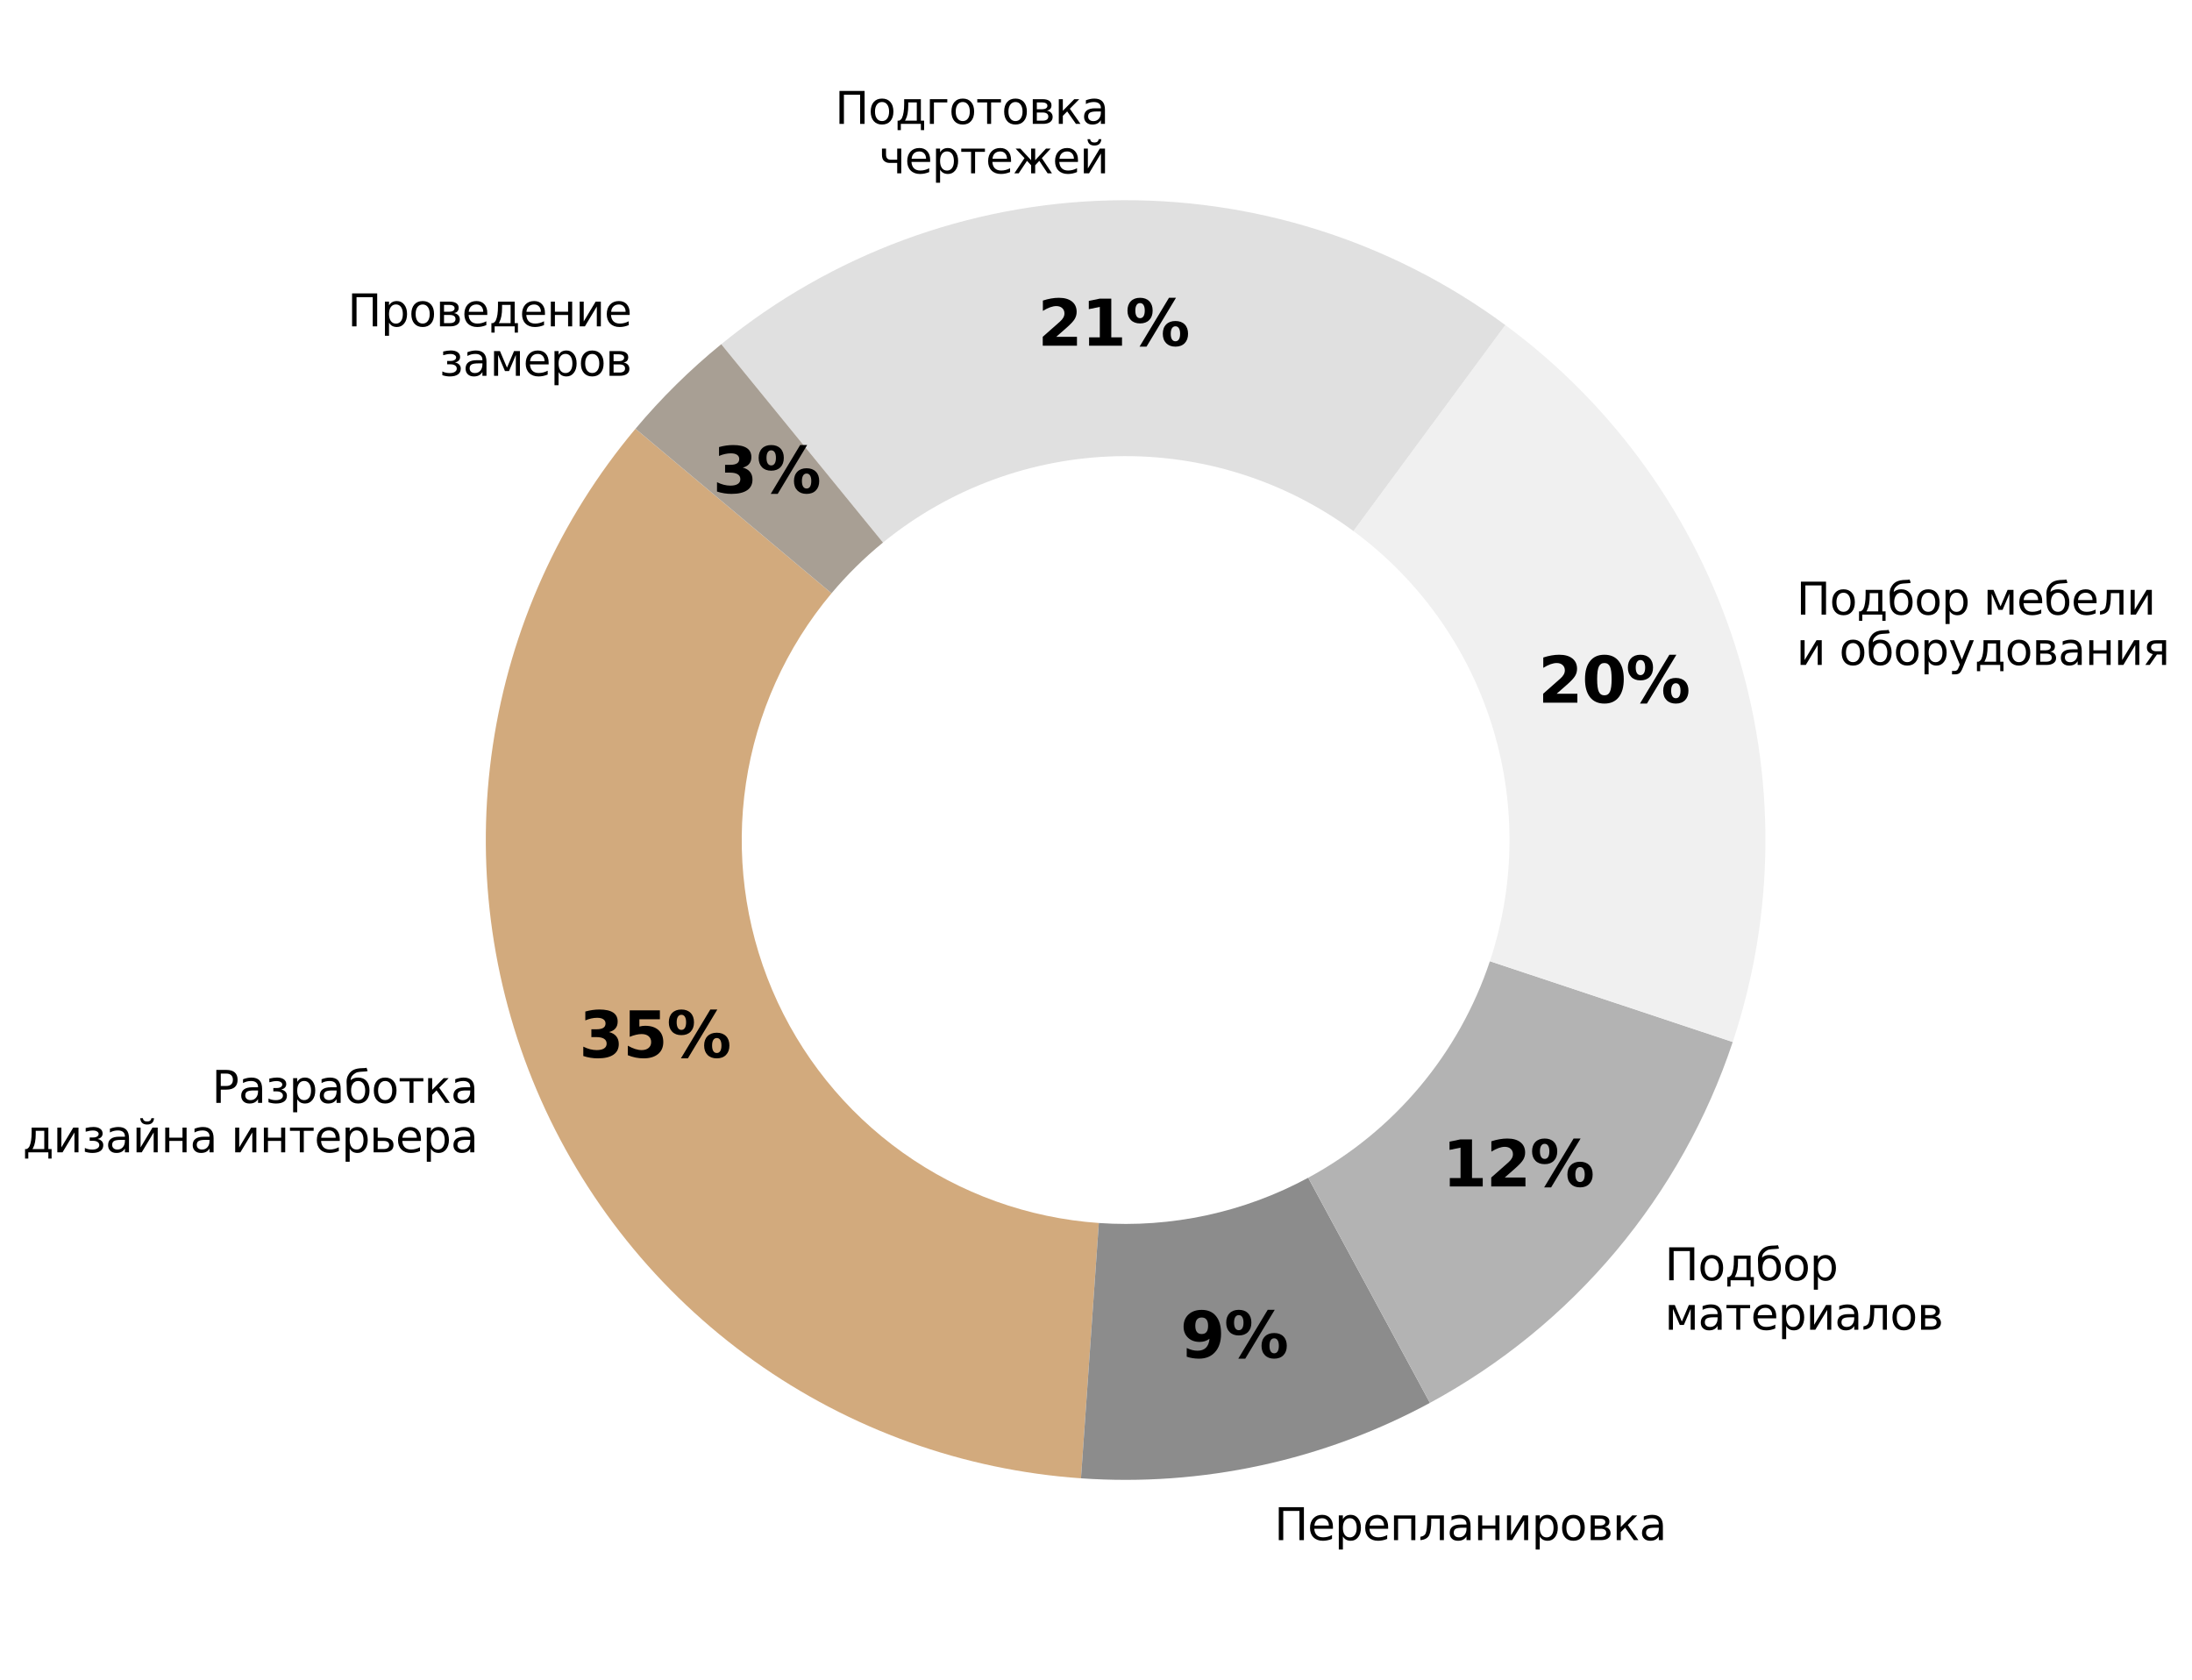 <?xml version="1.0" encoding="UTF-8" standalone="no"?> <svg xmlns:xlink="http://www.w3.org/1999/xlink" xmlns="http://www.w3.org/2000/svg" width="695.168pt" height="532.8pt" viewBox="0 0 695.168 532.8" version="1.1"><defs><style type="text/css">*{stroke-linejoin: round; stroke-linecap: butt}</style></defs><g id="figure_1"><g id="patch_1"><path d="M 0 532.8 L 695.168 532.8 L 695.168 0 L 0 0 z " style="fill: #ffffff"></path></g><g id="axes_1"><g id="patch_2"><path d="M 201.54 135.972 C 177.488 164.636 161.827 199.401 156.297 236.408 C 150.766 273.415 155.578 311.24 170.198 345.683 C 184.819 380.126 208.685 409.864 239.147 431.592 C 269.61 453.321 305.497 466.206 342.824 468.816 L 348.485 387.849 C 326.089 386.283 304.557 378.552 286.28 365.515 C 268.002 352.478 253.682 334.636 244.91 313.97 C 236.138 293.304 233.251 270.609 236.569 248.405 C 239.888 226.201 249.284 205.341 263.715 188.143 L 201.54 135.972 z " style="fill: #d2aa7d"></path></g><g id="patch_3"><path d="M 342.824 468.816 C 361.933 470.152 381.135 468.776 399.858 464.727 C 418.581 460.679 436.637 454 453.487 444.89 L 414.883 373.494 C 404.773 378.96 393.94 382.968 382.706 385.396 C 371.472 387.825 359.951 388.651 348.485 387.849 L 342.824 468.816 z " style="fill: #8c8c8c"></path></g><g id="patch_4"><path d="M 453.487 444.89 C 475.983 432.726 495.978 416.419 512.416 396.828 C 528.854 377.237 541.442 354.715 549.514 330.448 L 472.5 304.829 C 467.656 319.389 460.104 332.902 450.241 344.657 C 440.378 356.411 428.381 366.196 414.883 373.494 L 453.487 444.89 z " style="fill: #b3b3b3"></path></g><g id="patch_5"><path d="M 549.514 330.448 C 563.038 289.795 563.345 245.884 550.39 205.046 C 537.435 164.208 511.873 128.503 477.389 103.079 L 429.224 168.407 C 449.915 183.662 465.252 205.085 473.025 229.588 C 480.798 254.091 480.614 280.437 472.5 304.829 L 549.514 330.448 z " style="fill: #f0f0f0"></path></g><g id="patch_6"><path d="M 477.389 103.079 C 441.15 76.362 397.03 62.451 352.02 63.551 C 307.011 64.651 263.623 80.7 228.733 109.156 L 280.031 172.054 C 300.965 154.98 326.998 145.35 354.003 144.69 C 381.009 144.03 407.481 152.377 429.224 168.407 L 477.389 103.079 z " style="fill: #e0e0e0"></path></g><g id="patch_7"><path d="M 228.733 109.156 C 223.792 113.186 219.044 117.446 214.504 121.923 C 209.964 126.4 205.638 131.088 201.54 135.972 L 263.715 188.143 C 266.174 185.213 268.77 182.4 271.494 179.714 C 274.217 177.028 277.066 174.471 280.031 172.054 L 228.733 109.156 z " style="fill: #a89f94"></path></g><g id="matplotlib.axis_1"></g><g id="matplotlib.axis_2"></g><g id="text_1"><g transform="translate(67.197 349.755) scale(0.14 -0.14)"><defs><path id="DejaVuSans-420" d="M 1259 4147 L 1259 2394 L 2053 2394 Q 2494 2394 2734 2622 Q 2975 2850 2975 3272 Q 2975 3691 2734 3919 Q 2494 4147 2053 4147 L 1259 4147 z M 628 4666 L 2053 4666 Q 2838 4666 3239 4311 Q 3641 3956 3641 3272 Q 3641 2581 3239 2228 Q 2838 1875 2053 1875 L 1259 1875 L 1259 0 L 628 0 L 628 4666 z " transform="scale(0.016)"></path><path id="DejaVuSans-430" d="M 2194 1759 Q 1497 1759 1228 1600 Q 959 1441 959 1056 Q 959 750 1161 570 Q 1363 391 1709 391 Q 2188 391 2477 730 Q 2766 1069 2766 1631 L 2766 1759 L 2194 1759 z M 3341 1997 L 3341 0 L 2766 0 L 2766 531 Q 2569 213 2275 61 Q 1981 -91 1556 -91 Q 1019 -91 701 211 Q 384 513 384 1019 Q 384 1609 779 1909 Q 1175 2209 1959 2209 L 2766 2209 L 2766 2266 Q 2766 2663 2505 2880 Q 2244 3097 1772 3097 Q 1472 3097 1187 3025 Q 903 2953 641 2809 L 641 3341 Q 956 3463 1253 3523 Q 1550 3584 1831 3584 Q 2591 3584 2966 3190 Q 3341 2797 3341 1997 z " transform="scale(0.016)"></path><path id="DejaVuSans-437" d="M 2206 1888 Q 2594 1813 2809 1584 Q 3025 1356 3025 1019 Q 3025 478 2622 193 Q 2219 -91 1475 -91 Q 1225 -91 961 -47 Q 697 -3 416 84 L 416 619 Q 638 503 903 445 Q 1169 388 1459 388 Q 1931 388 2195 563 Q 2459 738 2459 1019 Q 2459 1294 2225 1461 Q 1991 1628 1563 1628 L 1100 1628 L 1100 2103 L 1584 2103 Q 1947 2103 2158 2242 Q 2369 2381 2369 2600 Q 2369 2800 2151 2944 Q 1934 3088 1563 3088 Q 1341 3088 1089 3047 Q 838 3006 534 2916 L 534 3438 Q 841 3513 1106 3550 Q 1372 3588 1609 3588 Q 2222 3588 2576 3342 Q 2931 3097 2931 2656 Q 2931 2366 2743 2164 Q 2556 1963 2206 1888 z " transform="scale(0.016)"></path><path id="DejaVuSans-440" d="M 1159 525 L 1159 -1331 L 581 -1331 L 581 3500 L 1159 3500 L 1159 2969 Q 1341 3281 1617 3432 Q 1894 3584 2278 3584 Q 2916 3584 3314 3078 Q 3713 2572 3713 1747 Q 3713 922 3314 415 Q 2916 -91 2278 -91 Q 1894 -91 1617 61 Q 1341 213 1159 525 z M 3116 1747 Q 3116 2381 2855 2742 Q 2594 3103 2138 3103 Q 1681 3103 1420 2742 Q 1159 2381 1159 1747 Q 1159 1113 1420 752 Q 1681 391 2138 391 Q 2594 391 2855 752 Q 3116 1113 3116 1747 z " transform="scale(0.016)"></path><path id="DejaVuSans-431" d="M 1991 3584 Q 2741 3584 3169 3096 Q 3597 2609 3597 1747 Q 3597 888 3169 398 Q 2741 -91 1991 -91 Q 1238 -91 822 384 Q 406 859 384 1747 L 366 2463 Q 350 2834 350 2963 Q 350 3463 531 3831 Q 816 4409 1308 4659 Q 1800 4909 2625 4916 Q 3006 4919 3175 4972 L 3334 4516 Q 3181 4453 3041 4450 L 2259 4397 Q 1866 4369 1628 4231 Q 1006 3866 947 3388 L 925 3213 Q 1331 3584 1991 3584 z M 1991 3097 Q 1528 3097 1259 2736 Q 991 2375 991 1747 Q 991 1119 1258 758 Q 1525 397 1991 397 Q 2450 397 2719 759 Q 2988 1122 2988 1747 Q 2988 2369 2719 2733 Q 2450 3097 1991 3097 z " transform="scale(0.016)"></path><path id="DejaVuSans-43e" d="M 1959 3097 Q 1497 3097 1228 2736 Q 959 2375 959 1747 Q 959 1119 1226 758 Q 1494 397 1959 397 Q 2419 397 2687 759 Q 2956 1122 2956 1747 Q 2956 2369 2687 2733 Q 2419 3097 1959 3097 z M 1959 3584 Q 2709 3584 3137 3096 Q 3566 2609 3566 1747 Q 3566 888 3137 398 Q 2709 -91 1959 -91 Q 1206 -91 779 398 Q 353 888 353 1747 Q 353 2609 779 3096 Q 1206 3584 1959 3584 z " transform="scale(0.016)"></path><path id="DejaVuSans-442" d="M 188 3500 L 3541 3500 L 3541 3041 L 2147 3041 L 2147 0 L 1581 0 L 1581 3041 L 188 3041 L 188 3500 z " transform="scale(0.016)"></path><path id="DejaVuSans-43a" d="M 581 3500 L 1153 3500 L 1153 1856 L 2775 3500 L 3481 3500 L 2144 2147 L 3653 0 L 3009 0 L 1769 1766 L 1153 1141 L 1153 0 L 581 0 L 581 3500 z " transform="scale(0.016)"></path></defs><use xlink:href="#DejaVuSans-420"></use><use xlink:href="#DejaVuSans-430" x="60.303"></use><use xlink:href="#DejaVuSans-437" x="121.582"></use><use xlink:href="#DejaVuSans-440" x="174.756"></use><use xlink:href="#DejaVuSans-430" x="238.232"></use><use xlink:href="#DejaVuSans-431" x="299.512"></use><use xlink:href="#DejaVuSans-43e" x="361.182"></use><use xlink:href="#DejaVuSans-442" x="422.363"></use><use xlink:href="#DejaVuSans-43a" x="480.615"></use><use xlink:href="#DejaVuSans-430" x="541.016"></use></g><g transform="translate(7.2 365.432) scale(0.14 -0.14)"><defs><path id="DejaVuSans-434" d="M 1384 459 L 3053 459 L 3053 3041 L 1844 3041 L 1844 2603 Q 1844 1316 1475 628 L 1384 459 z M 550 459 Q 834 584 959 850 Q 1266 1509 1266 2838 L 1266 3500 L 3631 3500 L 3631 459 L 4091 459 L 4091 -884 L 3631 -884 L 3631 0 L 794 0 L 794 -884 L 334 -884 L 334 459 L 550 459 z " transform="scale(0.016)"></path><path id="DejaVuSans-438" d="M 3578 3500 L 3578 0 L 3006 0 L 3006 2809 L 1319 0 L 581 0 L 581 3500 L 1153 3500 L 1153 697 L 2838 3500 L 3578 3500 z " transform="scale(0.016)"></path><path id="DejaVuSans-439" d="M 3578 3500 L 3578 0 L 3006 0 L 3006 2809 L 1319 0 L 581 0 L 581 3500 L 1153 3500 L 1153 697 L 2838 3500 L 3578 3500 z M 1102 4833 L 1471 4833 Q 1505 4599 1656 4481 Q 1808 4364 2080 4364 Q 2349 4364 2499 4480 Q 2649 4596 2689 4833 L 3058 4833 Q 3027 4386 2780 4161 Q 2533 3936 2080 3936 Q 1627 3936 1380 4161 Q 1133 4386 1102 4833 z " transform="scale(0.016)"></path><path id="DejaVuSans-43d" d="M 581 3500 L 1159 3500 L 1159 2072 L 3025 2072 L 3025 3500 L 3603 3500 L 3603 0 L 3025 0 L 3025 1613 L 1159 1613 L 1159 0 L 581 0 L 581 3500 z " transform="scale(0.016)"></path><path id="DejaVuSans-20" transform="scale(0.016)"></path><path id="DejaVuSans-435" d="M 3597 1894 L 3597 1613 L 953 1613 Q 991 1019 1311 708 Q 1631 397 2203 397 Q 2534 397 2845 478 Q 3156 559 3463 722 L 3463 178 Q 3153 47 2828 -22 Q 2503 -91 2169 -91 Q 1331 -91 842 396 Q 353 884 353 1716 Q 353 2575 817 3079 Q 1281 3584 2069 3584 Q 2775 3584 3186 3129 Q 3597 2675 3597 1894 z M 3022 2063 Q 3016 2534 2758 2815 Q 2500 3097 2075 3097 Q 1594 3097 1305 2825 Q 1016 2553 972 2059 L 3022 2063 z " transform="scale(0.016)"></path><path id="DejaVuSans-44c" d="M 2781 1038 Q 2781 1319 2576 1466 Q 2372 1613 1978 1613 L 1159 1613 L 1159 459 L 1978 459 Q 2372 459 2576 607 Q 2781 756 2781 1038 z M 581 3500 L 1159 3500 L 1159 2072 L 2003 2072 Q 2672 2072 3033 1817 Q 3394 1563 3394 1038 Q 3394 513 3033 256 Q 2672 0 2003 0 L 581 0 L 581 3500 z " transform="scale(0.016)"></path></defs><use xlink:href="#DejaVuSans-434"></use><use xlink:href="#DejaVuSans-438" x="69.141"></use><use xlink:href="#DejaVuSans-437" x="134.131"></use><use xlink:href="#DejaVuSans-430" x="187.305"></use><use xlink:href="#DejaVuSans-439" x="248.584"></use><use xlink:href="#DejaVuSans-43d" x="313.574"></use><use xlink:href="#DejaVuSans-430" x="378.955"></use><use xlink:href="#DejaVuSans-20" x="440.234"></use><use xlink:href="#DejaVuSans-438" x="472.021"></use><use xlink:href="#DejaVuSans-43d" x="537.012"></use><use xlink:href="#DejaVuSans-442" x="602.393"></use><use xlink:href="#DejaVuSans-435" x="660.645"></use><use xlink:href="#DejaVuSans-440" x="722.168"></use><use xlink:href="#DejaVuSans-44c" x="785.645"></use><use xlink:href="#DejaVuSans-435" x="844.58"></use><use xlink:href="#DejaVuSans-440" x="906.104"></use><use xlink:href="#DejaVuSans-430" x="969.58"></use></g></g><g id="text_2"><g transform="translate(404.146 488.423) scale(0.14 -0.14)"><defs><path id="DejaVuSans-41f" d="M 4184 4666 L 4184 0 L 3553 0 L 3553 4134 L 1259 4134 L 1259 0 L 628 0 L 628 4666 L 4184 4666 z " transform="scale(0.016)"></path><path id="DejaVuSans-43f" d="M 3603 3500 L 3603 0 L 3025 0 L 3025 3041 L 1159 3041 L 1159 0 L 581 0 L 581 3500 L 3603 3500 z " transform="scale(0.016)"></path><path id="DejaVuSans-43b" d="M 238 0 L 238 478 Q 806 566 981 959 Q 1194 1513 1194 2928 L 1194 3500 L 3559 3500 L 3559 0 L 2984 0 L 2984 3041 L 1769 3041 L 1769 2694 Q 1769 1344 1494 738 Q 1200 91 238 0 z " transform="scale(0.016)"></path><path id="DejaVuSans-432" d="M 1156 1613 L 1156 459 L 1975 459 Q 2369 459 2575 607 Q 2781 756 2781 1038 Q 2781 1319 2575 1466 Q 2369 1613 1975 1613 L 1156 1613 z M 1156 3041 L 1156 2072 L 1913 2072 Q 2238 2072 2444 2201 Q 2650 2331 2650 2563 Q 2650 2794 2444 2917 Q 2238 3041 1913 3041 L 1156 3041 z M 581 3500 L 1950 3500 Q 2566 3500 2897 3275 Q 3228 3050 3228 2634 Q 3228 2313 3059 2123 Q 2891 1934 2559 1888 Q 2956 1813 3175 1575 Q 3394 1338 3394 981 Q 3394 513 3033 256 Q 2672 0 2003 0 L 581 0 L 581 3500 z " transform="scale(0.016)"></path></defs><use xlink:href="#DejaVuSans-41f"></use><use xlink:href="#DejaVuSans-435" x="75.195"></use><use xlink:href="#DejaVuSans-440" x="136.719"></use><use xlink:href="#DejaVuSans-435" x="200.195"></use><use xlink:href="#DejaVuSans-43f" x="261.719"></use><use xlink:href="#DejaVuSans-43b" x="327.1"></use><use xlink:href="#DejaVuSans-430" x="391.016"></use><use xlink:href="#DejaVuSans-43d" x="452.295"></use><use xlink:href="#DejaVuSans-438" x="517.676"></use><use xlink:href="#DejaVuSans-440" x="582.666"></use><use xlink:href="#DejaVuSans-43e" x="646.143"></use><use xlink:href="#DejaVuSans-432" x="707.324"></use><use xlink:href="#DejaVuSans-43a" x="766.26"></use><use xlink:href="#DejaVuSans-430" x="826.66"></use></g></g><g id="text_3"><g transform="translate(527.96 406.015) scale(0.14 -0.14)"><use xlink:href="#DejaVuSans-41f"></use><use xlink:href="#DejaVuSans-43e" x="75.195"></use><use xlink:href="#DejaVuSans-434" x="136.377"></use><use xlink:href="#DejaVuSans-431" x="205.518"></use><use xlink:href="#DejaVuSans-43e" x="267.188"></use><use xlink:href="#DejaVuSans-440" x="328.369"></use></g><g transform="translate(527.96 421.692) scale(0.14 -0.14)"><defs><path id="DejaVuSans-43c" d="M 581 3500 L 1422 3500 L 2416 1156 L 3413 3500 L 4247 3500 L 4247 0 L 3669 0 L 3669 2950 L 2703 672 L 2128 672 L 1159 2950 L 1159 0 L 581 0 L 581 3500 z " transform="scale(0.016)"></path></defs><use xlink:href="#DejaVuSans-43c"></use><use xlink:href="#DejaVuSans-430" x="75.439"></use><use xlink:href="#DejaVuSans-442" x="136.719"></use><use xlink:href="#DejaVuSans-435" x="194.971"></use><use xlink:href="#DejaVuSans-440" x="256.494"></use><use xlink:href="#DejaVuSans-438" x="319.971"></use><use xlink:href="#DejaVuSans-430" x="384.961"></use><use xlink:href="#DejaVuSans-43b" x="446.24"></use><use xlink:href="#DejaVuSans-43e" x="510.156"></use><use xlink:href="#DejaVuSans-432" x="571.338"></use></g></g><g id="text_4"><g transform="translate(569.731 194.912) scale(0.14 -0.14)"><use xlink:href="#DejaVuSans-41f"></use><use xlink:href="#DejaVuSans-43e" x="75.195"></use><use xlink:href="#DejaVuSans-434" x="136.377"></use><use xlink:href="#DejaVuSans-431" x="205.518"></use><use xlink:href="#DejaVuSans-43e" x="267.188"></use><use xlink:href="#DejaVuSans-440" x="328.369"></use><use xlink:href="#DejaVuSans-20" x="391.846"></use><use xlink:href="#DejaVuSans-43c" x="423.633"></use><use xlink:href="#DejaVuSans-435" x="499.072"></use><use xlink:href="#DejaVuSans-431" x="560.596"></use><use xlink:href="#DejaVuSans-435" x="622.266"></use><use xlink:href="#DejaVuSans-43b" x="683.789"></use><use xlink:href="#DejaVuSans-438" x="747.705"></use></g><g transform="translate(569.731 210.875) scale(0.14 -0.14)"><defs><path id="DejaVuSans-443" d="M 2059 -325 Q 1816 -950 1584 -1140 Q 1353 -1331 966 -1331 L 506 -1331 L 506 -850 L 844 -850 Q 1081 -850 1212 -737 Q 1344 -625 1503 -206 L 1606 56 L 191 3500 L 800 3500 L 1894 763 L 2988 3500 L 3597 3500 L 2059 -325 z " transform="scale(0.016)"></path><path id="DejaVuSans-44f" d="M 1181 2491 Q 1181 2231 1381 2084 Q 1581 1938 1953 1938 L 2728 1938 L 2728 3041 L 1953 3041 Q 1581 3041 1381 2897 Q 1181 2753 1181 2491 z M 363 0 L 1431 1534 Q 1069 1616 828 1830 Q 588 2044 588 2491 Q 588 2997 923 3248 Q 1259 3500 1938 3500 L 3306 3500 L 3306 0 L 2728 0 L 2728 1478 L 2013 1478 L 981 0 L 363 0 z " transform="scale(0.016)"></path></defs><use xlink:href="#DejaVuSans-438"></use><use xlink:href="#DejaVuSans-20" x="64.99"></use><use xlink:href="#DejaVuSans-43e" x="96.777"></use><use xlink:href="#DejaVuSans-431" x="157.959"></use><use xlink:href="#DejaVuSans-43e" x="219.629"></use><use xlink:href="#DejaVuSans-440" x="280.811"></use><use xlink:href="#DejaVuSans-443" x="344.287"></use><use xlink:href="#DejaVuSans-434" x="403.467"></use><use xlink:href="#DejaVuSans-43e" x="472.607"></use><use xlink:href="#DejaVuSans-432" x="533.789"></use><use xlink:href="#DejaVuSans-430" x="592.725"></use><use xlink:href="#DejaVuSans-43d" x="654.004"></use><use xlink:href="#DejaVuSans-438" x="719.385"></use><use xlink:href="#DejaVuSans-44f" x="784.375"></use></g></g><g id="text_5"><g transform="translate(264.819 39.29) scale(0.14 -0.14)"><defs><path id="DejaVuSans-433" d="M 581 0 L 581 3500 L 3050 3500 L 3050 3041 L 1159 3041 L 1159 0 L 581 0 z " transform="scale(0.016)"></path></defs><use xlink:href="#DejaVuSans-41f"></use><use xlink:href="#DejaVuSans-43e" x="75.195"></use><use xlink:href="#DejaVuSans-434" x="136.377"></use><use xlink:href="#DejaVuSans-433" x="205.518"></use><use xlink:href="#DejaVuSans-43e" x="258.057"></use><use xlink:href="#DejaVuSans-442" x="319.238"></use><use xlink:href="#DejaVuSans-43e" x="377.49"></use><use xlink:href="#DejaVuSans-432" x="438.672"></use><use xlink:href="#DejaVuSans-43a" x="497.607"></use><use xlink:href="#DejaVuSans-430" x="558.008"></use></g><g transform="translate(278.657 54.967) scale(0.14 -0.14)"><defs><path id="DejaVuSans-447" d="M 2625 0 L 2625 1472 L 1553 1472 Q 1075 1472 756 1769 Q 469 2038 469 2613 L 469 3500 L 1044 3500 L 1044 2666 Q 1044 2300 1206 2116 Q 1372 1931 1697 1931 L 2625 1931 L 2625 3500 L 3200 3500 L 3200 0 L 2625 0 z " transform="scale(0.016)"></path><path id="DejaVuSans-436" d="M 2597 3500 L 3169 3500 L 3169 1856 L 4697 3500 L 5366 3500 L 4109 2153 L 5547 0 L 4931 0 L 3753 1769 L 3169 1141 L 3169 0 L 2597 0 L 2597 1141 L 2013 1769 L 834 0 L 219 0 L 1656 2153 L 400 3500 L 1069 3500 L 2597 1856 L 2597 3500 z " transform="scale(0.016)"></path></defs><use xlink:href="#DejaVuSans-447"></use><use xlink:href="#DejaVuSans-435" x="59.082"></use><use xlink:href="#DejaVuSans-440" x="120.605"></use><use xlink:href="#DejaVuSans-442" x="184.082"></use><use xlink:href="#DejaVuSans-435" x="242.334"></use><use xlink:href="#DejaVuSans-436" x="303.857"></use><use xlink:href="#DejaVuSans-435" x="393.945"></use><use xlink:href="#DejaVuSans-439" x="455.469"></use></g></g><g id="text_6"><g transform="translate(110.25 103.5) scale(0.14 -0.14)"><use xlink:href="#DejaVuSans-41f"></use><use xlink:href="#DejaVuSans-440" x="75.195"></use><use xlink:href="#DejaVuSans-43e" x="138.672"></use><use xlink:href="#DejaVuSans-432" x="199.854"></use><use xlink:href="#DejaVuSans-435" x="258.789"></use><use xlink:href="#DejaVuSans-434" x="320.312"></use><use xlink:href="#DejaVuSans-435" x="389.453"></use><use xlink:href="#DejaVuSans-43d" x="450.977"></use><use xlink:href="#DejaVuSans-438" x="516.357"></use><use xlink:href="#DejaVuSans-435" x="581.348"></use></g><g transform="translate(139.352 119.177) scale(0.14 -0.14)"><use xlink:href="#DejaVuSans-437"></use><use xlink:href="#DejaVuSans-430" x="53.174"></use><use xlink:href="#DejaVuSans-43c" x="114.453"></use><use xlink:href="#DejaVuSans-435" x="189.893"></use><use xlink:href="#DejaVuSans-440" x="251.416"></use><use xlink:href="#DejaVuSans-43e" x="314.893"></use><use xlink:href="#DejaVuSans-432" x="376.074"></use></g></g><g id="text_7"><g transform="translate(183.618 335.345) scale(0.2 -0.2)"><defs><path id="DejaVuSans-Bold-33" d="M 2981 2516 Q 3453 2394 3698 2092 Q 3944 1791 3944 1325 Q 3944 631 3412 270 Q 2881 -91 1863 -91 Q 1503 -91 1142 -33 Q 781 25 428 141 L 428 1069 Q 766 900 1098 814 Q 1431 728 1753 728 Q 2231 728 2486 893 Q 2741 1059 2741 1369 Q 2741 1688 2480 1852 Q 2219 2016 1709 2016 L 1228 2016 L 1228 2791 L 1734 2791 Q 2188 2791 2409 2933 Q 2631 3075 2631 3366 Q 2631 3634 2415 3781 Q 2200 3928 1806 3928 Q 1516 3928 1219 3862 Q 922 3797 628 3669 L 628 4550 Q 984 4650 1334 4700 Q 1684 4750 2022 4750 Q 2931 4750 3382 4451 Q 3834 4153 3834 3553 Q 3834 3144 3618 2883 Q 3403 2622 2981 2516 z " transform="scale(0.016)"></path><path id="DejaVuSans-Bold-35" d="M 678 4666 L 3669 4666 L 3669 3781 L 1638 3781 L 1638 3059 Q 1775 3097 1914 3117 Q 2053 3138 2203 3138 Q 3056 3138 3531 2711 Q 4006 2284 4006 1522 Q 4006 766 3489 337 Q 2972 -91 2053 -91 Q 1656 -91 1267 -14 Q 878 63 494 219 L 494 1166 Q 875 947 1217 837 Q 1559 728 1863 728 Q 2300 728 2551 942 Q 2803 1156 2803 1522 Q 2803 1891 2551 2103 Q 2300 2316 1863 2316 Q 1603 2316 1309 2248 Q 1016 2181 678 2041 L 678 4666 z " transform="scale(0.016)"></path><path id="DejaVuSans-Bold-25" d="M 4959 1925 Q 4738 1925 4616 1733 Q 4494 1541 4494 1184 Q 4494 825 4614 633 Q 4734 441 4959 441 Q 5184 441 5303 633 Q 5422 825 5422 1184 Q 5422 1541 5301 1733 Q 5181 1925 4959 1925 z M 4959 2450 Q 5541 2450 5875 2112 Q 6209 1775 6209 1184 Q 6209 594 5875 251 Q 5541 -91 4959 -91 Q 4378 -91 4042 251 Q 3706 594 3706 1184 Q 3706 1772 4042 2111 Q 4378 2450 4959 2450 z M 2094 -91 L 1403 -91 L 4319 4750 L 5013 4750 L 2094 -91 z M 1453 4750 Q 2034 4750 2367 4411 Q 2700 4072 2700 3481 Q 2700 2891 2367 2550 Q 2034 2209 1453 2209 Q 872 2209 539 2550 Q 206 2891 206 3481 Q 206 4072 539 4411 Q 872 4750 1453 4750 z M 1453 4225 Q 1228 4225 1106 4031 Q 984 3838 984 3481 Q 984 3122 1106 2926 Q 1228 2731 1453 2731 Q 1678 2731 1798 2926 Q 1919 3122 1919 3481 Q 1919 3838 1797 4031 Q 1675 4225 1453 4225 z " transform="scale(0.016)"></path></defs><use xlink:href="#DejaVuSans-Bold-33"></use><use xlink:href="#DejaVuSans-Bold-35" x="69.58"></use><use xlink:href="#DejaVuSans-Bold-25" x="139.16"></use></g></g><g id="text_8"><g transform="translate(374.304 430.581) scale(0.2 -0.2)"><defs><path id="DejaVuSans-Bold-39" d="M 641 103 L 641 966 Q 928 831 1190 764 Q 1453 697 1709 697 Q 2247 697 2547 995 Q 2847 1294 2900 1881 Q 2688 1725 2447 1647 Q 2206 1569 1925 1569 Q 1209 1569 770 1986 Q 331 2403 331 3084 Q 331 3838 820 4291 Q 1309 4744 2131 4744 Q 3044 4744 3544 4128 Q 4044 3513 4044 2388 Q 4044 1231 3459 570 Q 2875 -91 1856 -91 Q 1528 -91 1228 -42 Q 928 6 641 103 z M 2125 2350 Q 2441 2350 2600 2554 Q 2759 2759 2759 3169 Q 2759 3575 2600 3781 Q 2441 3988 2125 3988 Q 1809 3988 1650 3781 Q 1491 3575 1491 3169 Q 1491 2759 1650 2554 Q 1809 2350 2125 2350 z " transform="scale(0.016)"></path></defs><use xlink:href="#DejaVuSans-Bold-39"></use><use xlink:href="#DejaVuSans-Bold-25" x="69.58"></use></g></g><g id="text_9"><g transform="translate(457.392 376.261) scale(0.2 -0.2)"><defs><path id="DejaVuSans-Bold-31" d="M 750 831 L 1813 831 L 1813 3847 L 722 3622 L 722 4441 L 1806 4666 L 2950 4666 L 2950 831 L 4013 831 L 4013 0 L 750 0 L 750 831 z " transform="scale(0.016)"></path><path id="DejaVuSans-Bold-32" d="M 1844 884 L 3897 884 L 3897 0 L 506 0 L 506 884 L 2209 2388 Q 2438 2594 2547 2791 Q 2656 2988 2656 3200 Q 2656 3528 2436 3728 Q 2216 3928 1850 3928 Q 1569 3928 1234 3808 Q 900 3688 519 3450 L 519 4475 Q 925 4609 1322 4679 Q 1719 4750 2100 4750 Q 2938 4750 3402 4381 Q 3866 4013 3866 3353 Q 3866 2972 3669 2642 Q 3472 2313 2841 1759 L 1844 884 z " transform="scale(0.016)"></path></defs><use xlink:href="#DejaVuSans-Bold-31"></use><use xlink:href="#DejaVuSans-Bold-32" x="69.58"></use><use xlink:href="#DejaVuSans-Bold-25" x="139.16"></use></g></g><g id="text_10"><g transform="translate(487.772 222.836) scale(0.2 -0.2)"><defs><path id="DejaVuSans-Bold-30" d="M 2944 2338 Q 2944 3213 2780 3570 Q 2616 3928 2228 3928 Q 1841 3928 1675 3570 Q 1509 3213 1509 2338 Q 1509 1453 1675 1090 Q 1841 728 2228 728 Q 2613 728 2778 1090 Q 2944 1453 2944 2338 z M 4147 2328 Q 4147 1169 3647 539 Q 3147 -91 2228 -91 Q 1306 -91 806 539 Q 306 1169 306 2328 Q 306 3491 806 4120 Q 1306 4750 2228 4750 Q 3147 4750 3647 4120 Q 4147 3491 4147 2328 z " transform="scale(0.016)"></path></defs><use xlink:href="#DejaVuSans-Bold-32"></use><use xlink:href="#DejaVuSans-Bold-30" x="69.58"></use><use xlink:href="#DejaVuSans-Bold-25" x="139.16"></use></g></g><g id="text_11"><g transform="translate(329.076 109.639) scale(0.2 -0.2)"><use xlink:href="#DejaVuSans-Bold-32"></use><use xlink:href="#DejaVuSans-Bold-31" x="69.58"></use><use xlink:href="#DejaVuSans-Bold-25" x="139.16"></use></g></g><g id="text_12"><g transform="translate(226.021 156.337) scale(0.2 -0.2)"><use xlink:href="#DejaVuSans-Bold-33"></use><use xlink:href="#DejaVuSans-Bold-25" x="69.58"></use></g></g></g></g></svg> 
